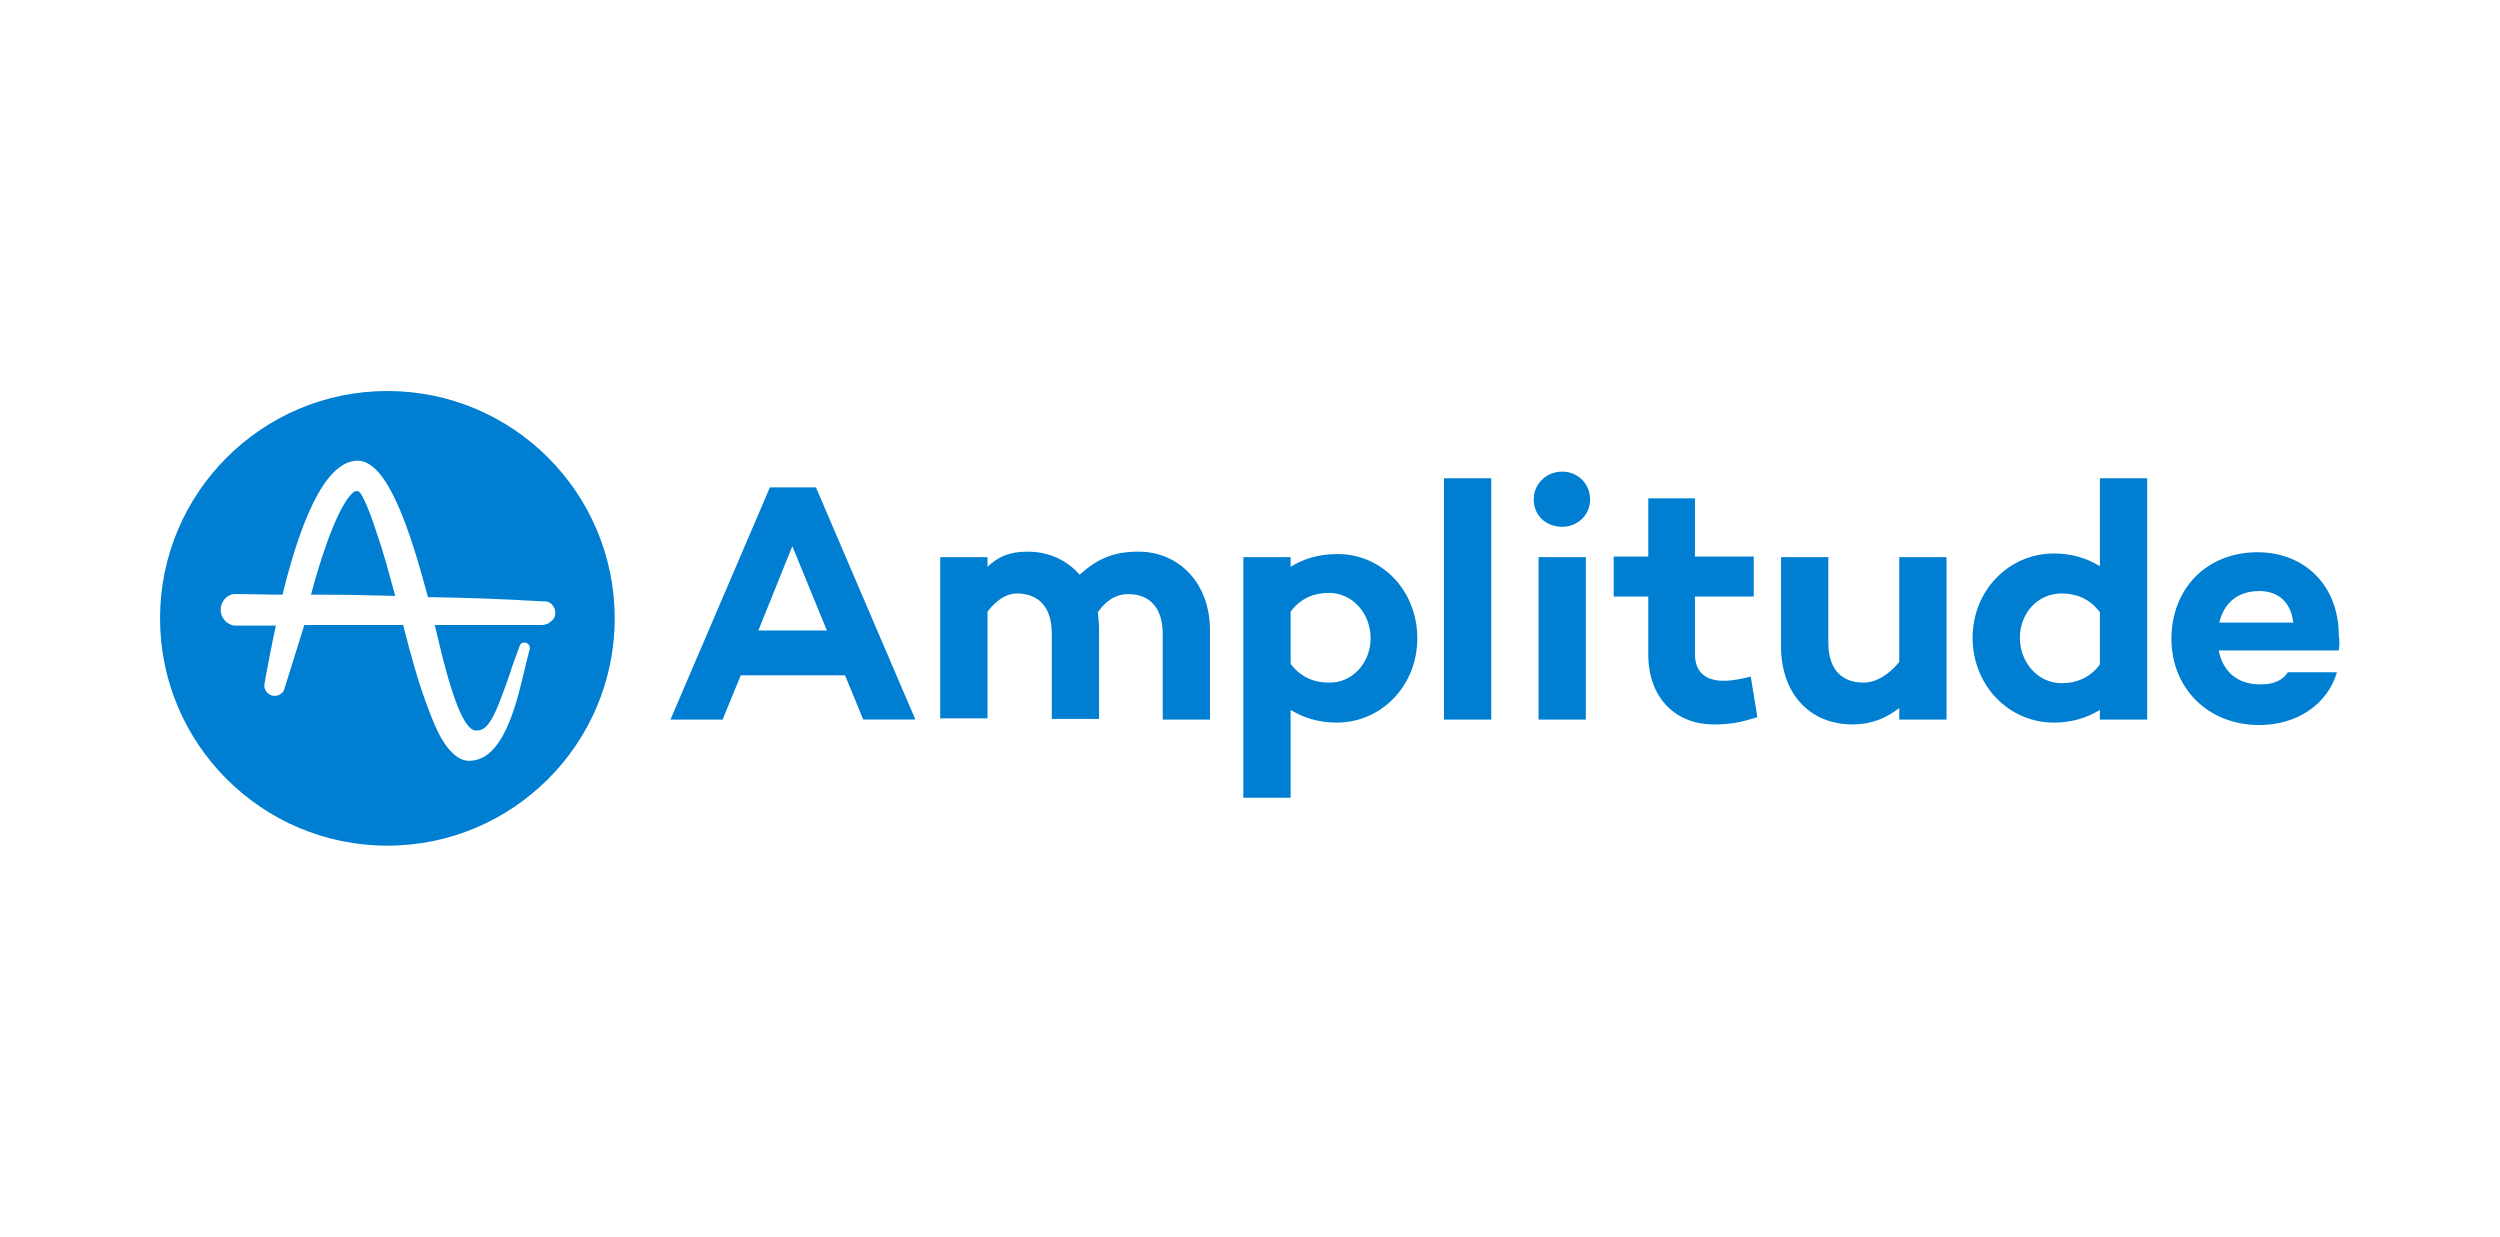 <?xml version="1.0" encoding="UTF-8"?> <!-- Generator: Adobe Illustrator 24.2.0, SVG Export Plug-In . SVG Version: 6.00 Build 0) --> <svg xmlns="http://www.w3.org/2000/svg" xmlns:xlink="http://www.w3.org/1999/xlink" version="1.1" id="Layer_1" x="0px" y="0px" viewBox="0 0 412.4 204" style="enable-background:new 0 0 412.4 204;" xml:space="preserve"> <style type="text/css"> .st0{fill:#007FD2;} .st1{fill-rule:evenodd;clip-rule:evenodd;fill:#007FD2;} </style> <g> <path id="Path_1" class="st0" d="M59.5,81.4C59.3,81.1,59,81,58.8,81c-0.2,0-0.4,0.1-0.5,0.2c-2,1.6-4.7,8.2-7,16.9l2,0 c3.9,0,7.9,0.1,11.9,0.2c-1.1-4-2-7.4-3-10.2C60.9,84,60,82.2,59.5,81.4z"></path> <path id="Path_2" class="st1" d="M101.4,102c0,20.7-16.8,37.5-37.5,37.5S26.4,122.7,26.4,102c0-20.7,16.8-37.5,37.5-37.5 S101.4,81.3,101.4,102z M91.6,101.1c0-1-0.7-1.8-1.6-1.9c0,0,0,0,0,0c0,0,0,0,0,0l0,0c-0.1,0-0.2,0-0.3,0l-0.3,0 c-6.3-0.4-12.7-0.6-18.8-0.7l0,0C67.6,87.3,63.9,76,59,76c-4.6,0-8.8,7.4-12.4,22.1c-2.5,0-4.9-0.1-7-0.1c-0.1,0-0.2,0-0.3,0 c-0.5,0-0.7,0-0.8,0c-1.2,0.2-2.1,1.3-2.1,2.6c0,1.3,1,2.4,2.2,2.6l0,0h6.9c-0.6,2.9-1.2,5.8-1.7,8.6l-0.2,1.2l0,0.1 c0,0.9,0.8,1.7,1.7,1.7c0.6,0,1.1-0.3,1.5-0.8l0,0l3.4-10.9h16.3c1.2,4.7,2.5,9.6,4.3,14.2c0.9,2.4,3.1,8.2,6.6,8.2h0 c5.5,0,7.7-8.9,9.1-14.9c0.3-1.3,0.6-2.4,0.8-3.2l0.1-0.3h0c0-0.1,0-0.2,0-0.2c0-0.5-0.4-0.9-0.9-0.9c-0.4,0-0.7,0.2-0.8,0.6l0,0 l-0.1,0.3c-0.5,1.3-0.9,2.5-1.3,3.6l0,0.1c-2.4,6.8-3.5,9.9-5.6,9.9l-0.1,0l0,0l-0.1,0c-2.7,0-5.3-11.2-6.3-15.4 c-0.2-0.7-0.3-1.4-0.5-2h17.7c0.3,0,0.6-0.1,0.9-0.2c0,0,0,0,0,0c0,0,0.1,0,0.1,0c0,0,0.1,0,0.1-0.1c0,0,0,0,0,0 c0,0,0.1-0.1,0.1-0.1c0,0,0,0,0,0C91.3,102.3,91.6,101.8,91.6,101.1z M122.2,111.4l-3,7.3h-8.6L127,80.4h7.6l16.4,38.3h-8.6l-3-7.3 H122.2z M130.7,90.1l-5.6,13.9h11.3L130.7,90.1z M199.6,104v14.7h-7.8v-14.1c0-4.3-2.1-6.6-5.7-6.6c-1.6,0-3.4,0.7-5,3 c0.1,1,0.2,1.9,0.2,2.9v14.7h-7.8v-14.1c0-4.3-2.1-6.6-5.8-6.6c-1.5,0-3.2,0.9-4.8,3v17.6h-7.8V91.9h7.8v1.6 c1.7-1.6,3.5-2.5,6.6-2.5c3.4,0,6.4,1.3,8.6,3.8c2.9-2.6,5.5-3.8,9.7-3.8C194.4,91,199.6,96.1,199.6,104z M233.8,105.3 c0,7.8-5.9,13.9-13.3,13.9c-3,0-5.5-0.8-7.6-2.1v14.5h-7.8V91.9h7.8v1.6c2.1-1.3,4.6-2.1,7.6-2.1 C227.9,91.3,233.8,97.4,233.8,105.3z M226.1,105.3c0-4-2.9-7.5-6.9-7.5c-2.3,0-4.6,0.8-6.3,3.1v8.6c1.7,2.3,4,3.1,6.3,3.1 C223.2,112.7,226.1,109.2,226.1,105.3z M246,118.7h-7.8V78.9h7.8V118.7z M261.6,118.7h-7.8V91.9h7.8V118.7z M253,82.4 c0-2.6,2.1-4.6,4.7-4.6c2.6,0,4.6,2,4.6,4.6c0,2.6-2.1,4.5-4.6,4.5C255,86.9,253,85,253,82.4z M289.9,118.3c-3.2,1-4.7,1.2-7.2,1.2 c-6.5,0-10.8-4.6-10.8-11.5v-9.6h-5.7v-6.6h5.7v-9.6h7.7v9.6h9.7v6.6h-9.7v9.5c0,3,1.8,4.4,4.7,4.4c1.5,0,3-0.3,4.5-0.7 L289.9,118.3z M321.1,118.7h-7.8v-1.9c-2.2,1.7-4.6,2.7-7.7,2.7c-7.1,0-11.8-5.1-11.8-12.9V91.9h7.8v14.1c0,4.3,2.1,6.6,5.8,6.6 c2,0,4.1-1.2,5.9-3.4V91.9h7.8V118.7z M354.2,118.7h-7.8v-1.6c-2.1,1.3-4.6,2.1-7.6,2.1c-7.4,0-13.4-6.1-13.4-14 c0-7.8,6-13.9,13.4-13.9c3,0,5.5,0.8,7.6,2.1V78.9h7.8V118.7z M346.4,109.6V101c-1.7-2.3-4-3.1-6.3-3.1c-4.1,0-6.9,3.4-6.9,7.3 c0,4,2.9,7.5,6.9,7.5C342.4,112.7,344.7,111.9,346.4,109.6z M385.8,107.3H366c0.6,3.1,2.7,5.6,6.9,5.6c2.2,0,3.7-0.7,4.5-2h8.1 c-1.5,5.2-6.5,8.7-12.8,8.7c-8.6,0-14.5-6.2-14.5-14.2c0-8.3,5.8-14.3,14.2-14.3c7.7,0,13.4,5.4,13.4,13.7 C386,105.9,385.9,106.5,385.8,107.3z M366.1,102.7h12.2c-0.4-3.4-2.5-5.2-5.6-5.2C368.9,97.5,366.8,99.7,366.1,102.7z"></path> </g> </svg> 